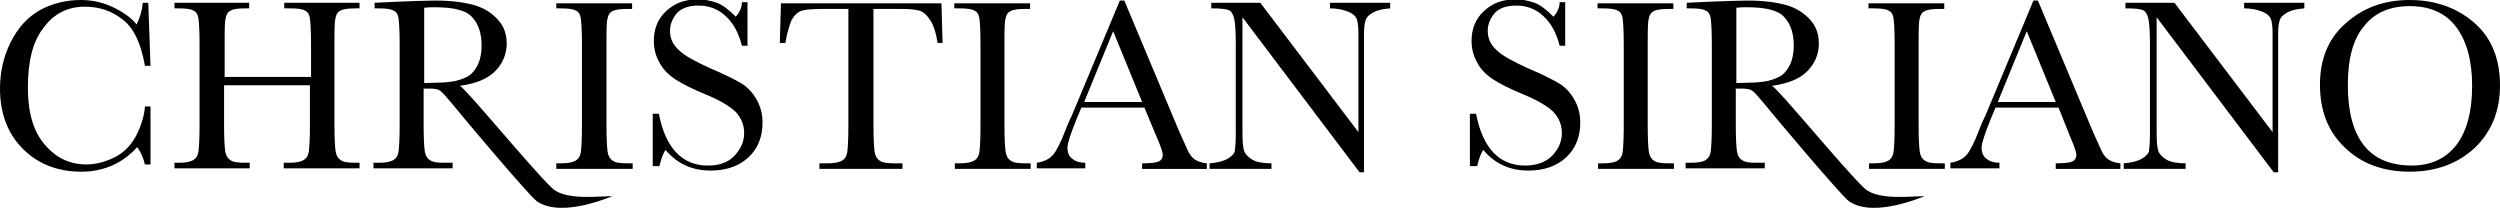 <?xml version="1.0" encoding="utf-8"?>
<!-- Generator: Adobe Illustrator 24.3.0, SVG Export Plug-In . SVG Version: 6.00 Build 0)  -->
<svg version="1.1" id="Layer_1" xmlns="http://www.w3.org/2000/svg" xmlns:xlink="http://www.w3.org/1999/xlink" x="0px" y="0px"
	 viewBox="0 0 448.5 37.3" style="enable-background:new 0 0 448.5 37.3;" xml:space="preserve">
<g>
	<path d="M26,19.1H27v10.4H26c-0.3-1.2-0.7-2.2-1.4-3.1c-2.6,2.9-6,4.4-10,4.4c-4.3,0-7.8-1.4-10.5-4.1C1.4,24,0,20.4,0,15.9
		c0-2.9,0.6-5.7,1.9-8.3c1.3-2.6,3-4.5,5.3-5.8C9.4,0.6,11.9,0,14.5,0c2.2,0,4.2,0.5,6,1.4c1.8,0.9,3.2,1.9,4,3
		c0.6-1.2,1-2.5,1.1-3.9h1L27,11.8H26c-0.7-4-2-6.8-4-8.3c-2-1.6-4.3-2.3-6.8-2.3c-3.1,0-5.6,1.3-7.4,3.8C5.9,7.4,5,11,5,15.7
		c0,4.5,1,7.9,3,10.2c2,2.4,4.5,3.6,7.5,3.6c1.6,0,3.2-0.4,4.9-1.2c1.7-0.8,3-2.1,4-3.9C25.3,22.6,25.9,20.8,26,19.1z"/>
	<path d="M55.7,15.3H40.2v7.2c0,2.3,0.1,3.9,0.2,4.6c0.1,0.7,0.4,1.3,0.9,1.6c0.5,0.4,1.4,0.5,2.7,0.5h0.8v1H31.3v-1h0.8
		c1.3,0,2.1-0.2,2.6-0.5c0.5-0.3,0.8-0.8,0.9-1.5c0.1-0.7,0.2-2.3,0.2-4.7V7.9c0-2.4-0.1-3.9-0.2-4.6c-0.1-0.7-0.4-1.2-0.9-1.4
		c-0.4-0.3-1.4-0.4-2.9-0.4h-0.5v-1h13.4v1h-0.5c-1.4,0-2.4,0.1-2.8,0.4c-0.5,0.2-0.8,0.7-0.9,1.3c-0.2,0.7-0.2,2.2-0.2,4.7v5.9
		h15.5V7.9c0-2.4-0.1-3.9-0.2-4.6c-0.1-0.7-0.4-1.2-0.9-1.4c-0.4-0.3-1.4-0.4-2.9-0.4h-0.8v-1h13.5v1H64c-1.5,0-2.4,0.1-2.9,0.4
		c-0.5,0.2-0.8,0.7-0.9,1.3C60,3.9,60,5.5,60,7.9v14.6c0,2.3,0.1,3.9,0.2,4.6c0.1,0.7,0.4,1.3,0.9,1.6c0.5,0.4,1.4,0.5,2.7,0.5h0.7
		v1H50.9v-1h1c1.3,0,2.1-0.2,2.6-0.5c0.5-0.3,0.8-0.8,0.9-1.5c0.1-0.7,0.2-2.3,0.2-4.7V15.3z"/>
	<path d="M96.3,36.1c-1.4-1-14.2-16.2-15.2-17.5c-1-1.2-1.7-2-2.1-2.3c-0.4-0.3-1-0.4-1.8-0.4h-1.2v6.6c0,2.3,0.1,3.9,0.2,4.6
		c0.1,0.7,0.4,1.3,0.9,1.6c0.5,0.4,1.4,0.5,2.7,0.5h1.4v1H67v-1h1c1.3,0,2.1-0.2,2.6-0.5c0.5-0.3,0.8-0.8,0.9-1.5
		c0.1-0.7,0.2-2.3,0.2-4.7V7.9c0-2.4-0.1-3.9-0.2-4.6c-0.1-0.7-0.4-1.2-0.9-1.4c-0.5-0.3-1.4-0.4-2.9-0.4h-0.5v-1l4.2-0.2
		c2.8-0.1,5.1-0.2,6.7-0.2c2.8,0,5.1,0.3,6.9,0.8c1.8,0.5,3.2,1.4,4.3,2.6c1.1,1.2,1.6,2.6,1.6,4.3c0,1.9-0.7,3.6-2.1,5
		c-1.4,1.4-3.5,2.2-6.3,2.6c1.2,0.6,12.7,14.7,16.6,18.4c2.5,2.3,9.1,1.3,10.8,1.4C110.1,35,100.9,39.3,96.3,36.1z M76.1,14.9
		c1.1,0,2.2-0.1,3.4-0.1c1.2-0.1,2.2-0.2,3-0.5c0.9-0.3,1.6-0.6,2.1-1.1c0.5-0.5,1-1.2,1.3-2c0.3-0.8,0.5-1.8,0.5-3
		c0-2.1-0.5-3.8-1.6-5c-1-1.3-3.3-1.9-6.8-1.9c-0.5,0-1.2,0-1.9,0.1V14.9z"/>
	<path d="M331.7,36.1c-1.4-1-14.2-16.2-15.2-17.5c-1-1.2-1.7-2-2.1-2.3c-0.4-0.3-1-0.4-1.8-0.4h-1.2v6.6c0,2.3,0.1,3.9,0.2,4.6
		c0.1,0.7,0.4,1.3,0.9,1.6c0.5,0.4,1.4,0.5,2.7,0.5h1.4v1h-14.2v-1h1c1.3,0,2.2-0.2,2.6-0.5c0.5-0.3,0.8-0.8,0.9-1.5
		c0.1-0.7,0.2-2.3,0.2-4.7V7.9c0-2.4-0.1-3.9-0.2-4.6c-0.1-0.7-0.4-1.2-0.9-1.4c-0.5-0.3-1.4-0.4-2.9-0.4h-0.5v-1l4.2-0.2
		c2.8-0.1,5.1-0.2,6.7-0.2c2.8,0,5.1,0.3,6.9,0.8c1.8,0.5,3.2,1.4,4.3,2.6c1.1,1.2,1.6,2.6,1.6,4.3c0,1.9-0.7,3.6-2.1,5
		c-1.4,1.4-3.5,2.2-6.3,2.6c1.2,0.6,12.7,14.7,16.6,18.4c2.5,2.3,9.1,1.3,10.8,1.4C345.5,35,336.3,39.3,331.7,36.1z M311.5,14.9
		c1.1,0,2.2-0.1,3.4-0.1c1.2-0.1,2.2-0.2,3-0.5c0.9-0.3,1.6-0.6,2.1-1.1c0.5-0.5,1-1.2,1.3-2c0.3-0.8,0.5-1.8,0.5-3
		c0-2.1-0.5-3.8-1.6-5c-1-1.3-3.3-1.9-6.8-1.9c-0.5,0-1.2,0-1.9,0.1V14.9z"/>
	<path d="M99.8,1.6v-1h13.6v1h-0.6c-1.5,0-2.4,0.1-2.9,0.4c-0.5,0.2-0.8,0.7-0.9,1.3c-0.2,0.7-0.2,2.2-0.2,4.7v14.6
		c0,2.3,0.1,3.9,0.2,4.6c0.1,0.7,0.4,1.3,0.9,1.6c0.5,0.4,1.4,0.5,2.7,0.5h0.9v1H99.8v-1h0.9c1.3,0,2.1-0.2,2.6-0.5
		c0.5-0.3,0.8-0.8,0.9-1.5c0.1-0.7,0.2-2.3,0.2-4.7V7.9c0-2.4-0.1-3.9-0.2-4.6c-0.1-0.7-0.4-1.2-0.9-1.4c-0.5-0.3-1.4-0.4-2.9-0.4
		H99.8z"/>
	<path d="M117.1,29.9v-9.5h1.1c1.2,6.2,4.2,9.3,8.8,9.3c2.1,0,3.7-0.6,4.8-1.8c1.1-1.2,1.7-2.5,1.7-4c0-1.5-0.5-2.7-1.5-3.8
		c-1-1-2.8-2.1-5.5-3.2c-2.4-1-4.2-1.9-5.4-2.7c-1.2-0.8-2.2-1.8-2.8-3c-0.7-1.2-1-2.5-1-3.9c0-2.1,0.7-3.9,2.2-5.3
		c1.5-1.4,3.3-2.1,5.6-2.1c1.3,0,2.4,0.2,3.5,0.6c1.1,0.4,2.2,1.3,3.4,2.5c0.7-0.8,1.1-1.7,1.1-2.6h1v7.8h-1c-0.6-2.3-1.5-4-2.9-5.3
		c-1.4-1.3-3-1.9-4.9-1.9c-1.8,0-3.1,0.5-3.9,1.4c-0.8,1-1.2,2-1.2,3.1c0,1.4,0.5,2.5,1.6,3.5c1,1,2.9,2,5.5,3.2
		c2.6,1.1,4.4,2,5.6,2.7c1.2,0.7,2.1,1.7,2.8,2.9c0.7,1.2,1.1,2.6,1.1,4.2c0,2.5-0.8,4.6-2.5,6.2c-1.7,1.6-4,2.4-6.8,2.4
		c-3.3,0-6-1.2-8.1-3.7c-0.5,0.7-0.8,1.7-1.1,2.9H117.1z"/>
	<path d="M140.9,7.7h-1l0.2-7.1h28.8l0.2,7.1h-0.9c-0.3-2-0.8-3.4-1.4-4.2c-0.6-0.9-1.2-1.4-1.9-1.6c-0.7-0.2-1.8-0.3-3.4-0.3h-4.8
		v21c0,2.3,0.1,3.8,0.2,4.6c0.1,0.7,0.4,1.3,0.9,1.6c0.5,0.4,1.4,0.5,2.7,0.5h1.4v1H147v-1h1.5c1.3,0,2.1-0.2,2.6-0.5
		c0.5-0.3,0.8-0.8,0.9-1.5c0.1-0.7,0.2-2.3,0.2-4.7v-21h-4.4c-1.9,0-3.2,0.1-3.9,0.3c-0.7,0.2-1.3,0.7-1.9,1.7
		C141.7,4.4,141.2,5.8,140.9,7.7z"/>
	<path d="M171.2,1.6v-1h13.6v1h-0.6c-1.5,0-2.4,0.1-2.9,0.4c-0.5,0.2-0.8,0.7-0.9,1.3c-0.2,0.7-0.2,2.2-0.2,4.7v14.6
		c0,2.3,0.1,3.9,0.2,4.6c0.1,0.7,0.4,1.3,0.9,1.6c0.5,0.4,1.4,0.5,2.7,0.5h0.9v1h-13.6v-1h0.9c1.3,0,2.1-0.2,2.6-0.5
		c0.5-0.3,0.8-0.8,0.9-1.5c0.1-0.7,0.2-2.3,0.2-4.7V7.9c0-2.4-0.1-3.9-0.2-4.6c-0.1-0.7-0.4-1.2-0.9-1.4c-0.5-0.3-1.4-0.4-2.9-0.4
		H171.2z"/>
	<path d="M205.3,19.3H194l-0.8,1.9c-1.1,2.7-1.7,4.5-1.7,5.3c0,0.9,0.3,1.6,0.9,2c0.6,0.5,1.4,0.7,2.3,0.7v1H186v-1
		c1.3-0.2,2.3-0.7,2.9-1.4c0.6-0.7,1.4-2.2,2.3-4.6c0.1-0.2,0.4-1.1,1.1-2.5l8.6-20.6h0.8l9.9,23.6l1.4,3.1c0.3,0.7,0.7,1.3,1.2,1.7
		c0.5,0.4,1.3,0.7,2.3,0.8v1h-11.6v-1c1.4,0,2.4-0.1,2.9-0.3c0.5-0.2,0.8-0.6,0.8-1.3c0-0.3-0.3-1.3-1-2.9L205.3,19.3z M204.9,18.3
		l-5.2-12.7l-5.2,12.7H204.9z"/>
	<path d="M243.9,30.9l-21-27.8v20.6c0,1.7,0.1,2.8,0.3,3.4c0.2,0.5,0.6,1,1.4,1.5c0.8,0.5,2,0.7,3.5,0.7v1h-11.1v-1
		c1.4-0.1,2.5-0.4,3.2-0.8c0.7-0.4,1.2-0.9,1.3-1.3c0.1-0.5,0.2-1.6,0.2-3.4V7.9c0-2.3-0.1-3.8-0.3-4.6c-0.2-0.8-0.5-1.3-1-1.5
		c-0.5-0.2-1.5-0.3-3.1-0.3v-1h8.8l17.6,23.2V6c0-1.3-0.1-2.2-0.4-2.8c-0.3-0.5-0.8-0.9-1.7-1.2c-0.8-0.3-1.8-0.5-3-0.5v-1h10.8v1
		c-1.3,0.1-2.2,0.3-3,0.7c-0.7,0.4-1.2,0.8-1.4,1.4c-0.2,0.5-0.3,1.4-0.3,2.7v24.6H243.9z"/>
	<path d="M263.7,29.9v-9.5h1.1c1.2,6.2,4.2,9.3,8.8,9.3c2.1,0,3.7-0.6,4.9-1.8c1.1-1.2,1.7-2.5,1.7-4c0-1.5-0.5-2.7-1.5-3.8
		c-1-1-2.8-2.1-5.5-3.2c-2.4-1-4.2-1.9-5.4-2.7c-1.2-0.8-2.2-1.8-2.8-3c-0.7-1.2-1-2.5-1-3.9c0-2.1,0.7-3.9,2.2-5.3
		c1.5-1.4,3.3-2.1,5.6-2.1c1.3,0,2.4,0.2,3.5,0.6c1.1,0.4,2.2,1.3,3.4,2.5c0.7-0.8,1.1-1.7,1.1-2.6h1v7.8h-1c-0.6-2.3-1.5-4-2.9-5.3
		c-1.4-1.3-3-1.9-4.9-1.9c-1.8,0-3.1,0.5-3.9,1.4c-0.8,1-1.2,2-1.2,3.1c0,1.4,0.5,2.5,1.6,3.5c1,1,2.9,2,5.5,3.2
		c2.6,1.1,4.4,2,5.6,2.7c1.2,0.7,2.1,1.7,2.8,2.9c0.7,1.2,1.1,2.6,1.1,4.2c0,2.5-0.8,4.6-2.5,6.2c-1.7,1.6-4,2.4-6.8,2.4
		c-3.3,0-6-1.2-8.1-3.7c-0.5,0.7-0.8,1.7-1.1,2.9H263.7z"/>
	<path d="M286.6,1.6v-1h13.6v1h-0.6c-1.5,0-2.4,0.1-2.9,0.4c-0.5,0.2-0.8,0.7-0.9,1.3c-0.2,0.7-0.2,2.2-0.2,4.7v14.6
		c0,2.3,0.1,3.9,0.2,4.6c0.1,0.7,0.4,1.3,0.9,1.6c0.5,0.4,1.4,0.5,2.7,0.5h0.9v1h-13.6v-1h0.9c1.3,0,2.2-0.2,2.6-0.5
		c0.5-0.3,0.8-0.8,0.9-1.5c0.1-0.7,0.2-2.3,0.2-4.7V7.9c0-2.4-0.1-3.9-0.2-4.6c-0.1-0.7-0.4-1.2-0.9-1.4c-0.5-0.3-1.4-0.4-2.9-0.4
		H286.6z"/>
	<path d="M335.2,1.6v-1h13.6v1h-0.6c-1.5,0-2.4,0.1-2.9,0.4c-0.5,0.2-0.8,0.7-0.9,1.3c-0.2,0.7-0.2,2.2-0.2,4.7v14.6
		c0,2.3,0.1,3.9,0.2,4.6c0.1,0.7,0.4,1.3,0.9,1.6c0.5,0.4,1.4,0.5,2.7,0.5h0.9v1h-13.6v-1h0.9c1.3,0,2.1-0.2,2.6-0.5
		c0.5-0.3,0.8-0.8,0.9-1.5c0.1-0.7,0.2-2.3,0.2-4.7V7.9c0-2.4-0.1-3.9-0.2-4.6c-0.1-0.7-0.4-1.2-0.9-1.4c-0.5-0.3-1.4-0.4-2.9-0.4
		H335.2z"/>
	<path d="M369.3,19.3H358l-0.8,1.9c-1.1,2.7-1.7,4.5-1.7,5.3c0,0.9,0.3,1.6,0.9,2c0.6,0.5,1.4,0.7,2.3,0.7v1h-8.8v-1
		c1.3-0.2,2.3-0.7,2.9-1.4c0.6-0.7,1.4-2.2,2.3-4.6c0.1-0.2,0.4-1.1,1.1-2.5l8.6-20.6h0.8l9.9,23.6l1.4,3.1c0.3,0.7,0.7,1.3,1.2,1.7
		c0.5,0.4,1.3,0.7,2.3,0.8v1h-11.6v-1c1.4,0,2.4-0.1,2.9-0.3c0.5-0.2,0.8-0.6,0.8-1.3c0-0.3-0.3-1.3-1-2.9L369.3,19.3z M368.8,18.3
		l-5.2-12.7l-5.2,12.7H368.8z"/>
	<path d="M407.9,30.9l-21-27.8v20.6c0,1.7,0.1,2.8,0.3,3.4c0.2,0.5,0.6,1,1.4,1.5c0.8,0.5,2,0.7,3.5,0.7v1H381v-1
		c1.4-0.1,2.5-0.4,3.2-0.8c0.7-0.4,1.2-0.9,1.3-1.3c0.1-0.5,0.2-1.6,0.2-3.4V7.9c0-2.3-0.1-3.8-0.3-4.6c-0.2-0.8-0.5-1.3-1-1.5
		c-0.5-0.2-1.5-0.3-3.1-0.3v-1h8.8l17.6,23.2V6c0-1.3-0.1-2.2-0.4-2.8c-0.3-0.5-0.8-0.9-1.7-1.2c-0.8-0.3-1.8-0.5-3-0.5v-1h10.8v1
		c-1.3,0.1-2.2,0.3-3,0.7c-0.7,0.4-1.2,0.8-1.4,1.4c-0.2,0.5-0.3,1.4-0.3,2.7v24.6H407.9z"/>
	<path d="M416.2,15.2c0-4.6,1.5-8.3,4.6-11c3.1-2.8,6.9-4.2,11.5-4.2c4.6,0,8.5,1.4,11.6,4.1c3.1,2.7,4.6,6.5,4.6,11.2
		c0,4.6-1.5,8.3-4.5,11.2c-3,2.8-6.9,4.3-11.7,4.3c-4.7,0-8.6-1.4-11.6-4.3C417.7,23.7,416.2,19.9,416.2,15.2z M421.2,15.3
		c0,4.8,1,8.4,2.9,10.8c1.9,2.4,4.8,3.6,8.6,3.6c3.3,0,6-1.2,7.9-3.6c1.9-2.4,2.9-6,2.9-10.7c0-4.6-1-8.1-2.9-10.6
		c-1.9-2.5-4.7-3.7-8.3-3.7c-3.6,0-6.3,1.2-8.2,3.6C422.1,7.1,421.2,10.6,421.2,15.3z"/>
</g>
</svg>
